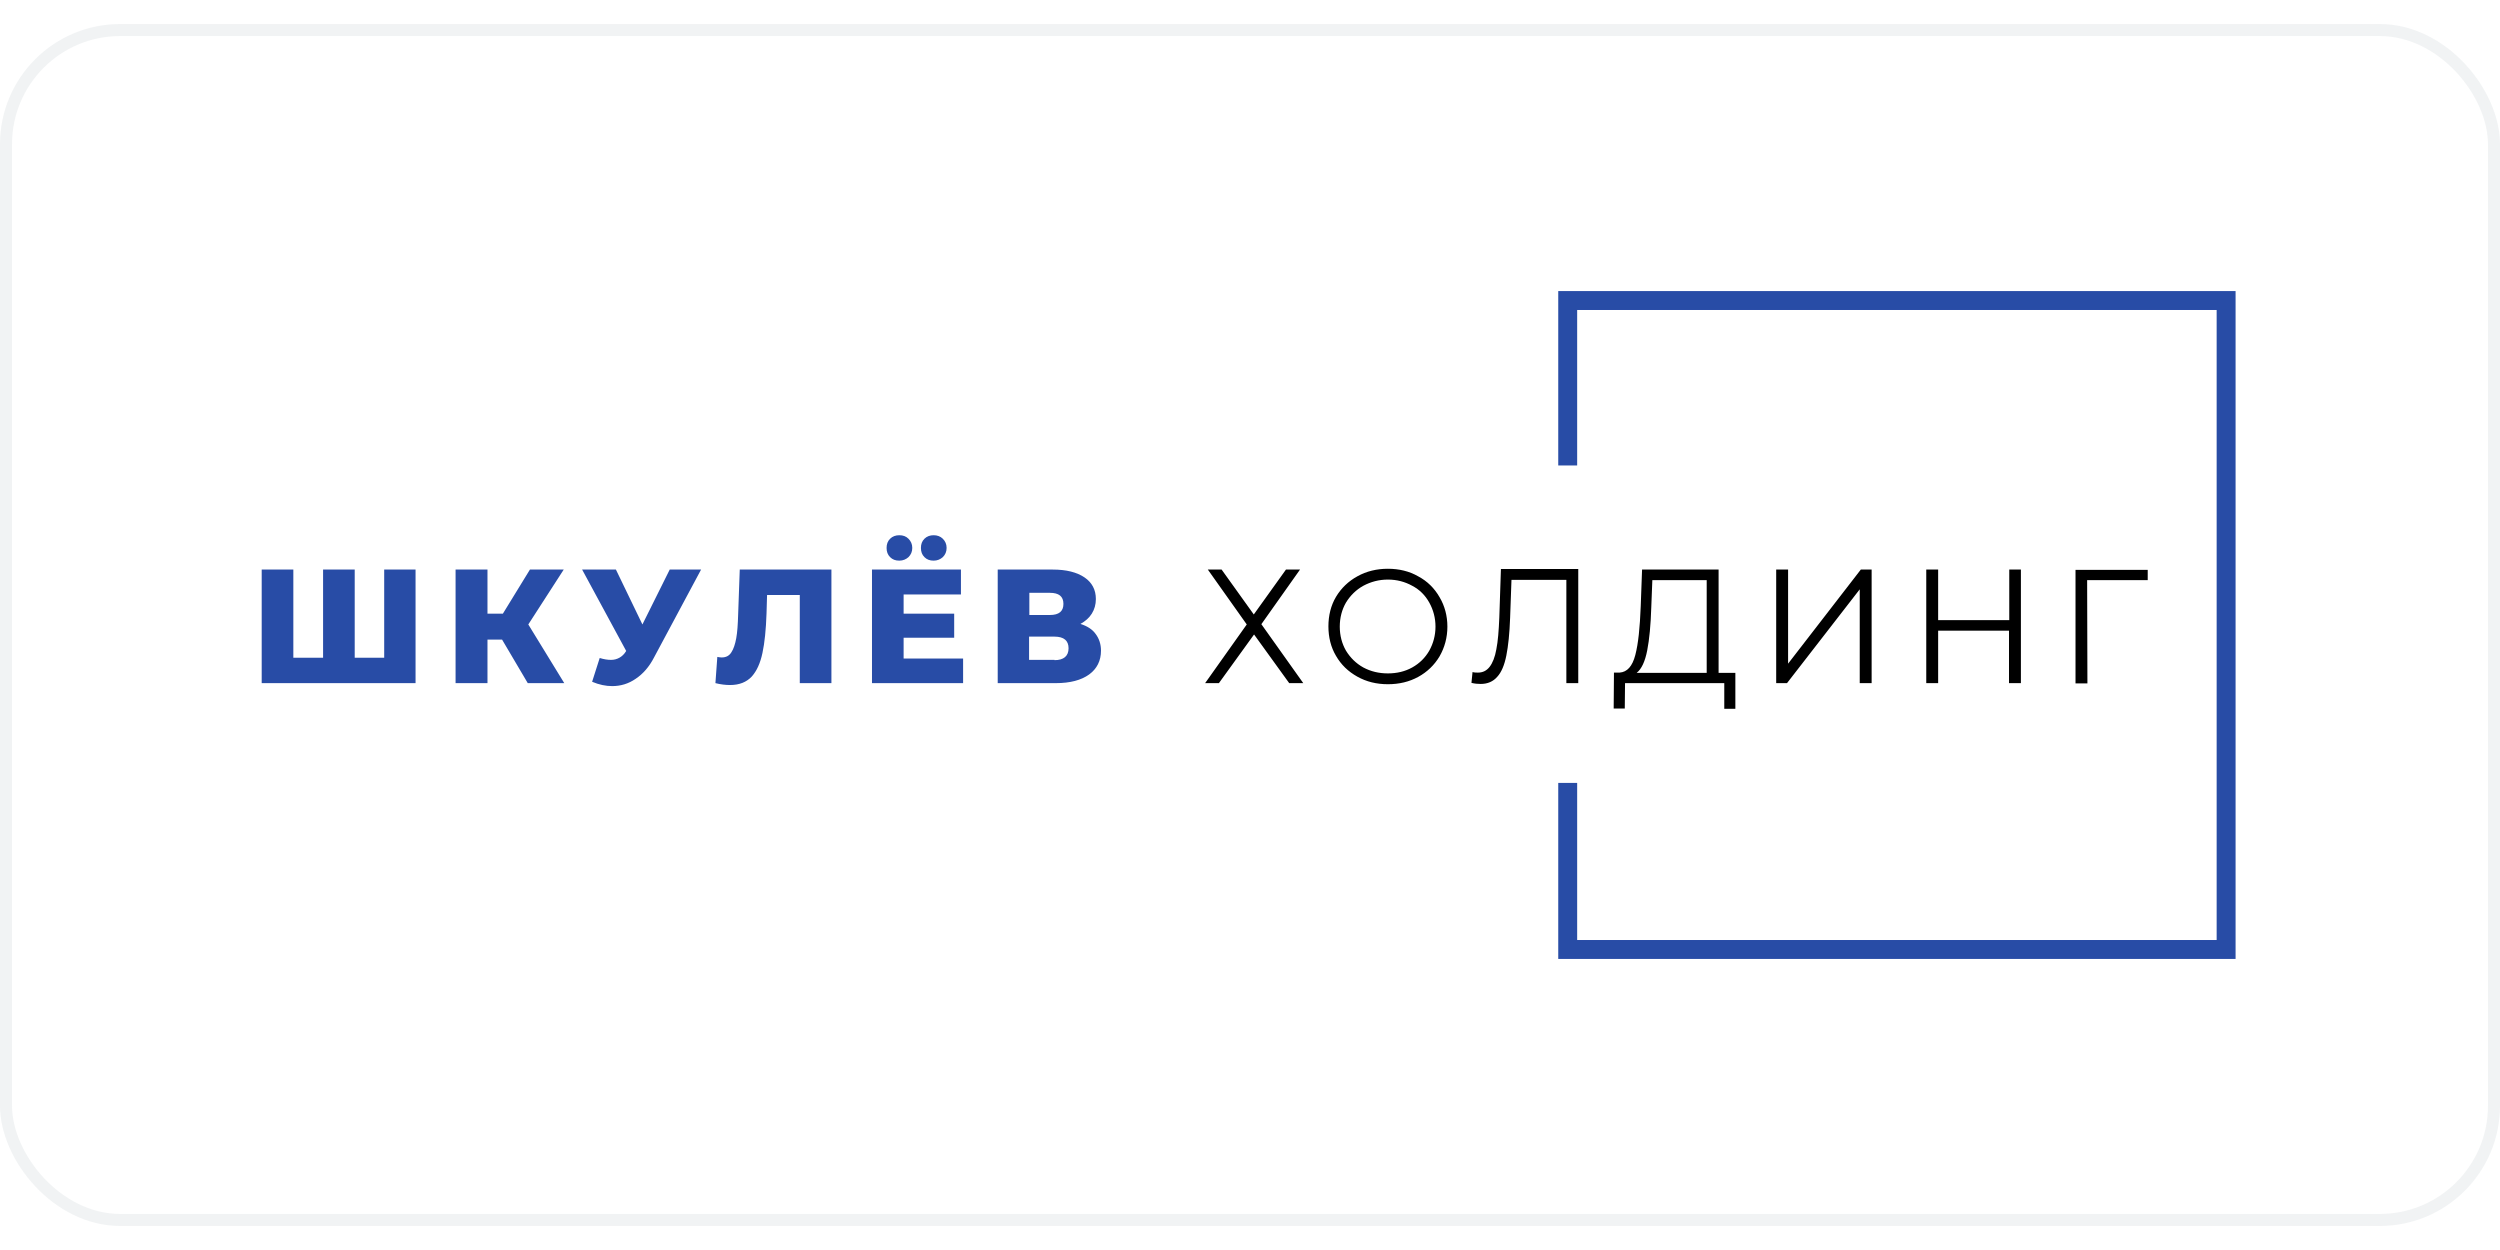 <?xml version="1.0"?>
<svg xmlns="http://www.w3.org/2000/svg" width="300" height="150" viewBox="0 0 208 100" fill="none">
<rect x="0.5" y="0.5" width="207" height="99" rx="9.5" stroke="#BAC6CA" stroke-opacity="0.2"/>
<path d="M34.574 45.388V54.837H21.773V45.388H24.406V52.722H26.88V45.388H29.512V52.722H31.965V45.388H34.574ZM41.773 51.215H40.558V54.837H37.904V45.388H40.558V49.055H41.841L44.09 45.388H46.902L43.955 49.955L46.947 54.837H43.91L41.773 51.215ZM58.331 45.388L54.416 52.7C54.011 53.487 53.494 54.072 52.886 54.477C52.302 54.882 51.649 55.084 50.929 55.084C50.412 55.084 49.849 54.972 49.264 54.724L49.895 52.745C50.254 52.857 50.569 52.902 50.839 52.902C51.109 52.902 51.334 52.834 51.537 52.722C51.739 52.61 51.942 52.43 52.099 52.16L48.432 45.388H51.244L53.449 49.955L55.721 45.388H58.331ZM69.174 45.388V54.837H66.542V47.503H63.82L63.775 49.033C63.73 50.382 63.617 51.485 63.438 52.317C63.258 53.172 62.965 53.824 62.538 54.297C62.11 54.747 61.525 54.994 60.738 54.994C60.378 54.994 59.973 54.949 59.523 54.837L59.681 52.655C59.793 52.677 59.928 52.7 60.041 52.7C60.401 52.7 60.67 52.565 60.85 52.272C61.03 52.002 61.165 51.597 61.255 51.102C61.345 50.607 61.39 49.955 61.413 49.145L61.548 45.388H69.174ZM80.13 52.767V54.837H72.549V45.388H79.95V47.458H75.181V49.055H79.388V51.057H75.181V52.79H80.13V52.767ZM74.821 44.646C74.506 44.646 74.258 44.556 74.056 44.353C73.854 44.151 73.764 43.903 73.764 43.588C73.764 43.273 73.854 43.026 74.056 42.824C74.258 42.621 74.528 42.531 74.821 42.531C75.136 42.531 75.383 42.621 75.586 42.824C75.788 43.026 75.901 43.273 75.901 43.588C75.901 43.903 75.788 44.151 75.586 44.353C75.383 44.533 75.136 44.646 74.821 44.646ZM77.678 44.646C77.363 44.646 77.116 44.556 76.913 44.353C76.711 44.151 76.621 43.903 76.621 43.588C76.621 43.273 76.711 43.026 76.913 42.824C77.116 42.621 77.386 42.531 77.678 42.531C77.971 42.531 78.24 42.621 78.443 42.824C78.645 43.026 78.758 43.273 78.758 43.588C78.758 43.903 78.645 44.151 78.443 44.353C78.24 44.533 77.993 44.646 77.678 44.646ZM89.894 49.91C90.456 50.09 90.884 50.36 91.154 50.742C91.446 51.125 91.603 51.597 91.603 52.137C91.603 52.969 91.266 53.644 90.614 54.117C89.961 54.589 89.039 54.837 87.847 54.837H83.01V45.388H87.599C88.724 45.388 89.601 45.613 90.231 46.041C90.861 46.468 91.176 47.075 91.176 47.84C91.176 48.29 91.064 48.695 90.839 49.055C90.614 49.415 90.299 49.685 89.894 49.91ZM85.642 49.168H87.352C88.117 49.168 88.477 48.853 88.477 48.245C88.477 47.615 88.094 47.323 87.352 47.323H85.642V49.168ZM87.734 52.925C88.499 52.925 88.904 52.587 88.904 51.935C88.904 51.305 88.522 50.967 87.734 50.967H85.619V52.902H87.734V52.925Z" fill="#284CA6"/>
<path d="M101.638 45.388L104.315 49.123L106.992 45.388H108.162L104.945 49.933L108.432 54.837H107.262L104.338 50.788L101.413 54.837H100.266L103.73 49.955L100.491 45.388H101.638ZM115.473 54.927C114.529 54.927 113.696 54.724 112.931 54.297C112.166 53.87 111.582 53.307 111.154 52.565C110.727 51.845 110.524 51.013 110.524 50.113C110.524 49.213 110.727 48.38 111.154 47.66C111.582 46.941 112.189 46.356 112.931 45.951C113.696 45.523 114.551 45.321 115.473 45.321C116.396 45.321 117.251 45.523 117.993 45.951C118.758 46.356 119.343 46.941 119.77 47.683C120.198 48.403 120.423 49.235 120.423 50.135C120.423 51.035 120.198 51.867 119.77 52.61C119.343 53.33 118.736 53.915 117.993 54.319C117.251 54.724 116.418 54.927 115.473 54.927ZM115.473 54.027C116.216 54.027 116.891 53.87 117.498 53.532C118.106 53.195 118.578 52.722 118.915 52.137C119.253 51.53 119.433 50.855 119.433 50.135C119.433 49.415 119.253 48.74 118.915 48.133C118.578 47.526 118.106 47.053 117.498 46.738C116.891 46.401 116.216 46.221 115.473 46.221C114.731 46.221 114.056 46.401 113.426 46.738C112.819 47.076 112.346 47.548 111.986 48.133C111.649 48.718 111.469 49.393 111.469 50.135C111.469 50.877 111.649 51.552 111.986 52.137C112.346 52.722 112.819 53.195 113.426 53.532C114.056 53.87 114.731 54.027 115.473 54.027ZM131.311 45.388V54.837H130.321V46.243H125.755L125.642 49.393C125.597 50.697 125.485 51.755 125.327 52.542C125.17 53.33 124.922 53.937 124.562 54.319C124.225 54.702 123.775 54.904 123.19 54.904C122.942 54.904 122.695 54.882 122.425 54.815L122.515 53.915C122.672 53.96 122.807 53.96 122.965 53.96C123.37 53.96 123.685 53.802 123.932 53.487C124.18 53.172 124.382 52.677 124.495 52.025C124.63 51.35 124.697 50.473 124.742 49.393L124.877 45.343H131.311V45.388ZM144.382 53.982V56.974H143.46V54.837H135.203L135.181 56.952H134.258L134.281 53.96H134.753C135.383 53.915 135.811 53.442 136.058 52.497C136.306 51.552 136.441 50.203 136.508 48.448L136.62 45.388H142.987V53.982H144.382ZM137.385 48.56C137.34 50 137.228 51.193 137.048 52.115C136.868 53.037 136.575 53.667 136.171 53.982H141.997V46.266H137.475L137.385 48.56ZM147.779 45.388H148.769V53.217L154.82 45.388H155.72V54.837H154.73V47.031L148.679 54.837H147.779V45.388ZM168.139 45.388V54.837H167.149V50.473H161.254V54.837H160.265V45.388H161.254V49.595H167.171V45.388H168.139ZM178.69 46.266H173.65L173.673 54.859H172.683V45.411H178.69V46.266Z" fill="black"/>
<path fill-rule="evenodd" clip-rule="evenodd" d="M129.646 22.217H186V77.784H129.646V63.138H131.22V76.209H184.425V23.791H131.22V36.727H129.646V22.217Z" fill="#284CA6"/>
</svg>
